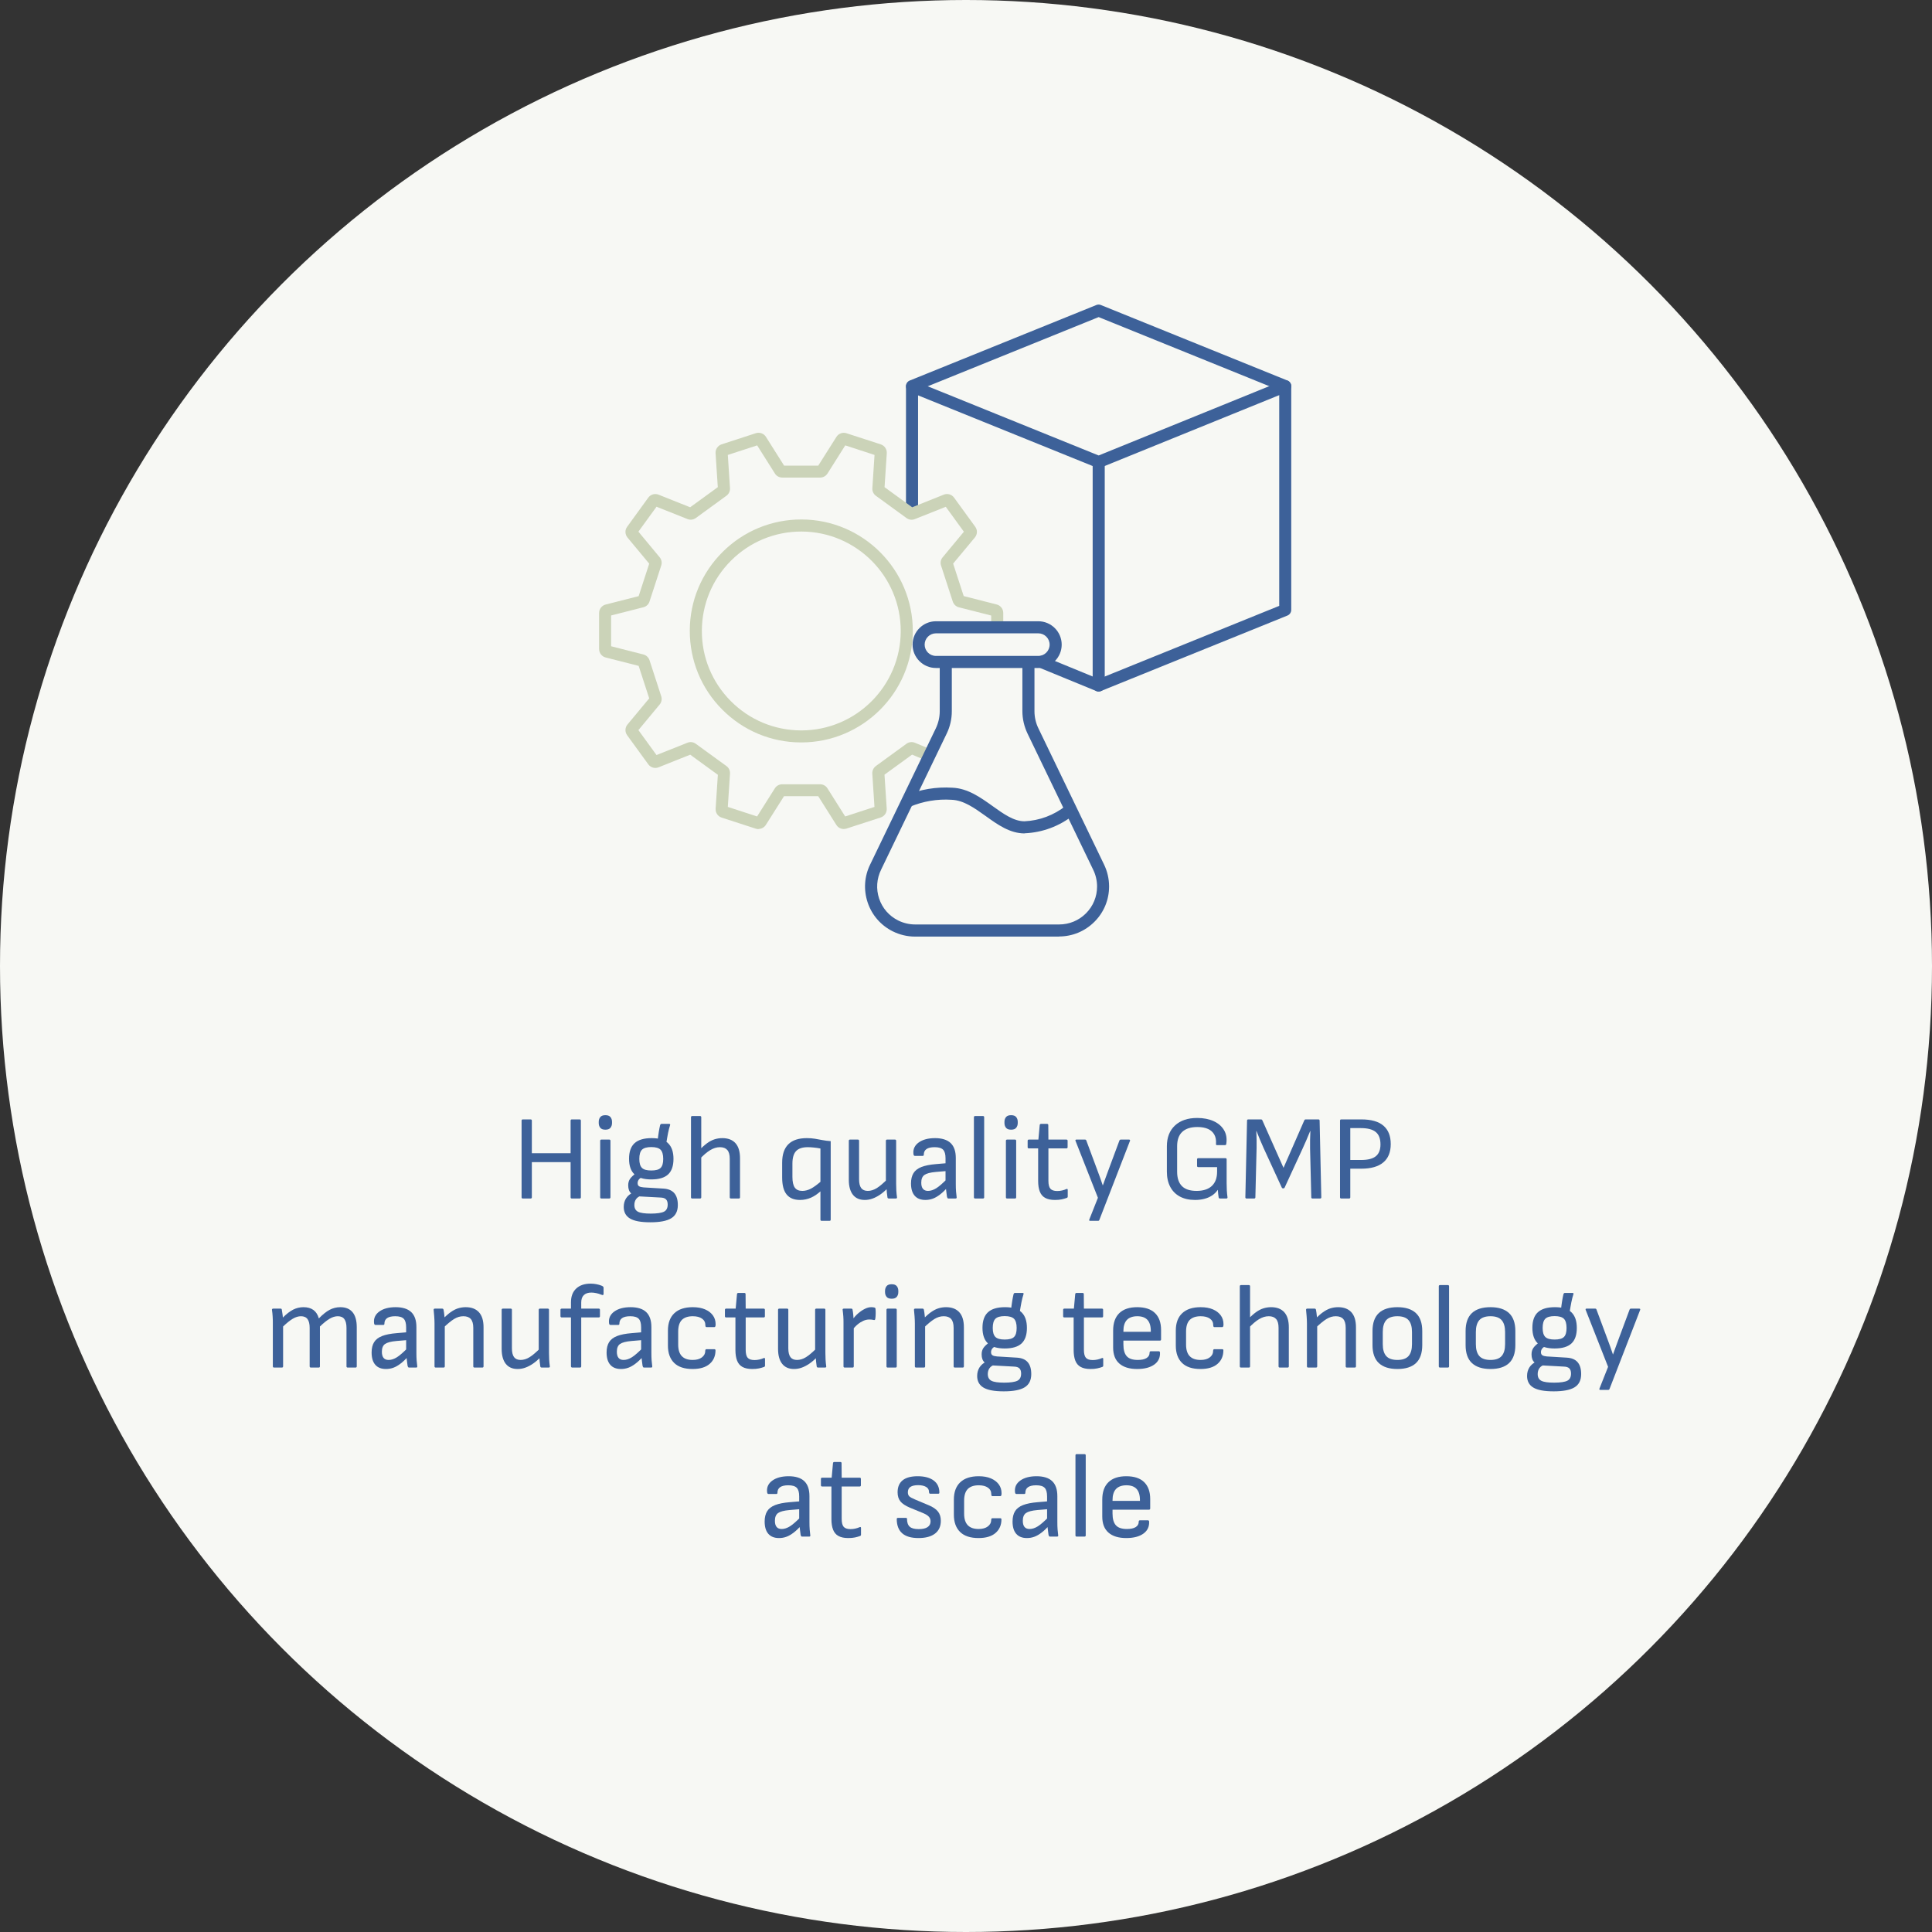 <?xml version="1.0" encoding="UTF-8"?> <svg xmlns="http://www.w3.org/2000/svg" id="Ebene_1" viewBox="0 0 320 320"><rect x="0" y="0" width="320" height="320" fill="#333333" stroke="none"/><defs><style> .cls-1 { fill: #cbd3b8; } .cls-2 { isolation: isolate; } .cls-3 { fill: #f7f8f4; } .cls-4 { fill: #3d6199; } </style></defs><g id="Gruppe_46"><g id="Ellipse_7"><circle class="cls-3" cx="160" cy="160" r="160"></circle></g><g id="Gruppe_45"><g id="Pfad_215"><path class="cls-4" d="M181.98,114.54c-.13,0-.26-.02-.38-.07l-9.5-3.9c-.51-.21-.75-.79-.54-1.31.21-.51.8-.75,1.3-.55l9.12,3.75,29.9-12.11v-35.72l-29.91-12.11-29.91,12.11v20.17c0,.55-.45,1-1,1s-1-.45-1-1v-20.84c0-.41.25-.77.62-.93l30.91-12.51c.24-.1.51-.1.75,0l30.91,12.51c.38.15.62.52.62.93v37.06c0,.41-.25.77-.62.93l-30.91,12.51c-.12.05-.25.07-.38.07Z"></path></g><g id="Linie_52"><path class="cls-4" d="M181.98,114.54c-.55,0-1-.45-1-1v-37.04c0-.55.45-1,1-1s1,.45,1,1v37.04c0,.55-.45,1-1,1Z"></path></g><g id="Pfad_216"><path class="cls-4" d="M181.98,77.51c-.13,0-.25-.02-.38-.07l-30.91-12.51c-.51-.21-.76-.79-.55-1.3.21-.51.79-.76,1.3-.55l30.53,12.36,30.53-12.4c.51-.21,1.09.04,1.3.55.21.51-.04,1.09-.55,1.3l-30.91,12.55c-.12.05-.25.07-.38.07Z"></path></g><g id="Pfad_217"><path class="cls-1" d="M125.65,137.33c-.15,0-.3-.02-.45-.07l-5.67-1.84c-.63-.2-1.04-.81-1-1.47l.37-5.62-4.58-3.33-5.24,2.09c-.61.25-1.31.04-1.7-.49l-3.51-4.83c-.39-.54-.36-1.27.06-1.77l3.6-4.33-1.75-5.38-5.46-1.39c-.64-.16-1.09-.74-1.09-1.4v-5.97c0-.66.45-1.24,1.09-1.4l5.46-1.39,1.75-5.38-3.6-4.33c-.42-.51-.45-1.24-.06-1.77l3.5-4.83c.39-.54,1.09-.74,1.7-.5l5.24,2.09,4.58-3.33-.37-5.62c-.04-.66.37-1.26.99-1.47l5.68-1.85c.63-.2,1.32.04,1.67.6l3.01,4.77h5.66l3.01-4.76c.35-.56,1.04-.81,1.67-.6l5.67,1.84c.63.21,1.04.81,1,1.47l-.37,5.62,4.58,3.33,5.23-2.09c.62-.25,1.32-.04,1.71.5l3.5,4.82c.39.53.37,1.26-.06,1.77l-3.6,4.33,1.75,5.38,5.46,1.39c.64.16,1.09.74,1.09,1.4v2.16c0,.55-.45,1-1,1s-1-.45-1-1v-1.73l-5.34-1.36c-.48-.12-.86-.48-1.02-.95l-1.94-5.96c-.16-.48-.06-.99.26-1.37l3.52-4.24-3-4.13-5.12,2.04c-.46.19-.98.12-1.38-.17l-5.07-3.69c-.4-.29-.63-.77-.59-1.27l.36-5.5-4.85-1.58-2.94,4.66c-.27.42-.72.67-1.22.67h-6.27c-.5,0-.96-.25-1.22-.67l-2.94-4.66-4.86,1.58.36,5.5c.03.5-.19.97-.59,1.26l-5.07,3.69c-.4.29-.92.36-1.39.17l-5.12-2.04-3,4.13,3.52,4.24c.32.39.42.9.26,1.37l-1.94,5.96c-.15.47-.53.83-1.02.95l-5.34,1.36v5.1l5.34,1.36c.48.12.86.48,1.02.95l1.94,5.97c.15.47.06.99-.26,1.37l-3.52,4.24,3,4.13,5.12-2.04c.46-.19.98-.12,1.38.17l5.08,3.69c.4.29.63.77.59,1.27l-.36,5.5,4.85,1.58,2.94-4.66c.27-.42.72-.67,1.22-.67h6.27c.5,0,.96.25,1.22.67l2.94,4.66,4.85-1.58-.36-5.5c-.03-.5.19-.97.59-1.27l5.07-3.69c.4-.29.92-.36,1.39-.17l2.6,1.08c.51.21.75.8.54,1.31-.21.51-.8.75-1.31.54l-2.29-.96-4.57,3.32.37,5.62c.04.66-.37,1.26-1,1.47l-5.67,1.84c-.63.2-1.32-.04-1.67-.6l-3.01-4.77h-5.66l-3.01,4.76c-.27.43-.74.67-1.22.67ZM114.61,124.88h0s0,0,0,0ZM156.42,83.58s0,0,0,0h0Z"></path></g><g id="Ellipse_4"><path class="cls-1" d="M132.72,122.97h-.06c-4.93-.01-9.56-1.95-13.04-5.45-3.48-3.5-5.38-8.14-5.37-13.07h1s-1,0-1,0c.01-4.93,1.95-9.56,5.45-13.04,3.48-3.46,8.11-5.37,13.02-5.37h.06c10.18.03,18.44,8.34,18.41,18.52-.03,10.16-8.31,18.41-18.47,18.41ZM132.72,88.04c-4.38,0-8.5,1.7-11.61,4.79-3.12,3.1-4.84,7.23-4.86,11.63s1.69,8.54,4.79,11.66c3.1,3.12,7.23,4.84,11.63,4.86h.05c9.06,0,16.44-7.35,16.47-16.42.03-9.08-7.34-16.49-16.42-16.52h-.05Z"></path></g><g id="Pfad_218"><path class="cls-4" d="M175.42,155.13h-23.85c-1.28,0-2.55-.3-3.7-.87-1.98-.99-3.46-2.69-4.16-4.79-.7-2.1-.55-4.35.44-6.33l10.85-22.5c.42-.88.65-1.86.65-2.83v-8.06c0-.55.45-1,1-1s1,.45,1,1v8.06c0,1.27-.29,2.55-.85,3.7l-10.85,22.51c-.75,1.52-.87,3.22-.34,4.81.53,1.59,1.65,2.88,3.16,3.63.87.43,1.84.66,2.8.66h23.85c1.68,0,3.26-.65,4.45-1.84,1.19-1.19,1.84-2.77,1.84-4.45,0-.97-.23-1.94-.66-2.81l-10.86-22.52c-.55-1.15-.85-2.43-.85-3.7v-8.06c0-.55.45-1,1-1s1,.45,1,1v8.06c0,.97.22,1.95.65,2.83l10.85,22.51c.56,1.13.86,2.41.86,3.68,0,2.21-.86,4.3-2.43,5.86-1.57,1.57-3.65,2.43-5.86,2.43Z"></path></g><g id="Pfad_219"><path class="cls-4" d="M171.98,110.64h-16.96c-2.13,0-3.87-1.74-3.87-3.87s1.74-3.87,3.87-3.87h16.96c2.13,0,3.87,1.74,3.87,3.87s-1.74,3.87-3.87,3.87ZM155.02,104.9c-1.03,0-1.87.84-1.87,1.87s.84,1.87,1.87,1.87h16.96c1.03,0,1.87-.84,1.87-1.87s-.84-1.87-1.87-1.87h-16.96Z"></path></g><g id="Pfad_221"><path class="cls-4" d="M169.71,138.04c-2.44,0-4.48-1.46-6.45-2.88-1.88-1.34-3.65-2.61-5.63-2.69-2.36-.16-4.73.24-6.88,1.14-.51.21-1.1-.03-1.31-.54-.21-.51.03-1.1.54-1.31,2.44-1.02,5.12-1.46,7.76-1.29,2.55.1,4.65,1.6,6.69,3.06,1.8,1.29,3.5,2.5,5.25,2.5,2.49-.11,4.87-1,6.86-2.57.44-.34,1.06-.27,1.4.16.34.43.27,1.06-.16,1.4-2.32,1.83-5.11,2.87-8.06,3h0Z"></path></g></g><g id="High_quality_GMP_manufacturing_technology_at_scale_" class="cls-2"><g class="cls-2"><path class="cls-4" d="M86.59,198.51c-.13,0-.2-.07-.2-.2v-12.7c0-.13.07-.2.2-.2h1.3c.13,0,.2.07.2.2v5.4h6.42v-5.4c0-.13.07-.2.2-.2h1.3c.13,0,.2.07.2.2v12.7c0,.13-.07.2-.2.2h-1.3c-.13,0-.2-.07-.2-.2v-5.82h-6.42v5.82c0,.13-.07.2-.2.2h-1.3Z"></path><path class="cls-4" d="M100.27,187.11c-.39,0-.67-.1-.84-.31s-.26-.47-.26-.79v-.2c0-.32.09-.58.26-.79.17-.21.45-.31.84-.31s.67.1.84.31c.17.21.26.47.26.79v.2c0,.32-.09.58-.26.79-.17.21-.45.31-.84.31ZM99.61,198.51c-.13,0-.2-.07-.2-.2v-9.36c0-.13.07-.2.2-.2h1.3c.13,0,.2.07.2.2v9.36c0,.13-.07.2-.2.2h-1.3Z"></path><path class="cls-4" d="M107.71,202.45c-1.56,0-2.68-.21-3.37-.63-.69-.42-1.03-1.06-1.03-1.91,0-.55.13-1.02.39-1.43.26-.41.66-.74,1.19-.99l1.34.54c-.4.12-.69.32-.88.59-.19.27-.28.6-.28.97,0,.53.2.9.6,1.11.4.21,1.11.31,2.12.31s1.78-.11,2.19-.32c.41-.21.61-.61.61-1.18,0-.39-.09-.67-.28-.86-.19-.19-.49-.29-.92-.3l-3.7-.2c-.41-.03-.79-.18-1.13-.47-.34-.29-.51-.74-.51-1.35,0-.43.1-.78.3-1.07.2-.29.54-.61,1.02-.97l1.08.64c-.29.12-.51.27-.64.44-.13.17-.2.37-.2.6,0,.24.08.41.24.51.16.1.41.16.74.19l3.32.2c.79.05,1.38.3,1.77.75.39.45.59,1.1.59,1.97,0,1.01-.36,1.74-1.09,2.19-.73.45-1.88.67-3.47.67ZM107.87,195.35c-1.25,0-2.18-.28-2.78-.84s-.9-1.42-.9-2.58.3-2.02.91-2.58c.61-.56,1.55-.84,2.83-.84s2.14.28,2.73.85c.59.57.89,1.43.89,2.59s-.3,2.02-.89,2.57c-.59.55-1.52.83-2.79.83ZM107.87,193.87c.75,0,1.26-.14,1.55-.43.29-.29.43-.78.43-1.49s-.15-1.23-.44-1.52c-.29-.29-.81-.44-1.54-.44s-1.25.15-1.54.44c-.29.29-.44.8-.44,1.52s.15,1.2.44,1.49c.29.29.81.43,1.54.43ZM110.31,189.63l-1.4-.6c.07-.63.14-1.15.21-1.57s.14-.78.21-1.07c.04-.16.12-.24.24-.24h1.26c.15,0,.2.07.16.2-.13.41-.25.85-.34,1.32s-.21,1.12-.34,1.96Z"></path><path class="cls-4" d="M114.65,198.51c-.13,0-.2-.07-.2-.2v-13.26c0-.13.07-.2.2-.2h1.3c.13,0,.2.07.2.2v13.26c0,.13-.07.2-.2.2h-1.3ZM121.07,198.51c-.13,0-.2-.07-.2-.2v-6.38c0-.65-.13-1.14-.4-1.45-.27-.31-.67-.47-1.22-.47s-1.07.16-1.62.49c-.55.33-1.14.84-1.78,1.53l.02-1.56c.44-.47.86-.84,1.26-1.13.4-.29.8-.5,1.21-.63.41-.13.84-.2,1.29-.2.96,0,1.69.28,2.19.84.5.56.75,1.39.75,2.5v6.46c0,.13-.07.2-.2.2h-1.3Z"></path><path class="cls-4" d="M136.09,202.21c-.13,0-.2-.07-.2-.2v-11.78c-.33-.07-.69-.12-1.08-.16s-.73-.06-1.02-.06c-.89,0-1.54.22-1.94.65-.4.43-.6,1.12-.6,2.07v2.2c0,.81.13,1.4.39,1.77.26.37.68.55,1.25.55.48,0,.96-.13,1.44-.38.48-.25,1.09-.71,1.84-1.36l-.06,1.62c-.61.57-1.21.99-1.78,1.24-.57.25-1.18.38-1.82.38-1,0-1.74-.31-2.23-.92s-.73-1.55-.73-2.8v-2.46c0-1.35.34-2.36,1.02-3.04.68-.68,1.7-1.02,3.06-1.02.49,0,.94.03,1.34.1.4.07.81.14,1.22.22.41.08.88.14,1.4.18v13c0,.13-.07.2-.2.2h-1.3Z"></path><path class="cls-4" d="M143.23,198.75c-.85,0-1.51-.29-1.96-.86-.45-.57-.68-1.4-.68-2.48v-6.46c0-.13.07-.2.2-.2h1.3c.13,0,.2.07.2.2v6.38c0,.65.12,1.14.35,1.45.23.31.6.47,1.09.47s.99-.15,1.49-.46,1.12-.84,1.87-1.6l-.04,1.58c-.43.44-.85.81-1.28,1.1-.43.29-.85.51-1.27.66-.42.15-.84.22-1.27.22ZM147.23,198.51c-.15,0-.23-.07-.24-.2-.04-.25-.07-.51-.1-.78-.03-.27-.05-.54-.06-.82l-.1-.84v-6.92c0-.13.07-.2.2-.2h1.3c.13,0,.2.07.2.2v7.12c0,.36.01.73.03,1.12s.06.76.11,1.12c.03.13-.05.2-.22.2h-1.12Z"></path><path class="cls-4" d="M153.27,198.75c-.77,0-1.36-.23-1.77-.7s-.61-1.15-.61-2.04c0-.69.14-1.26.41-1.7.27-.44.71-.78,1.32-1.02.61-.24,1.42-.4,2.43-.48l1.88-.16v1.3l-1.92.16c-.92.08-1.55.25-1.9.5-.35.25-.52.68-.52,1.28,0,.45.09.79.28,1.02.19.23.47.34.84.34.44,0,.9-.15,1.38-.45s1.11-.86,1.9-1.67v1.5c-.47.51-.9.92-1.31,1.23-.41.31-.8.54-1.19.68-.39.14-.79.21-1.22.21ZM157.09,198.51c-.08,0-.13-.03-.16-.08-.03-.05-.05-.12-.08-.2-.01-.11-.04-.34-.09-.69-.05-.35-.08-.67-.09-.95l-.06-.76v-3.98c0-.67-.13-1.14-.4-1.42s-.73-.42-1.4-.42c-1.2,0-1.8.41-1.8,1.24,0,.13-.06.2-.18.2h-1.32c-.13,0-.21-.13-.22-.38-.07-.76.23-1.38.89-1.85.66-.47,1.56-.71,2.69-.71s2.02.27,2.59.82.85,1.37.85,2.48v4.28c0,.47.01.88.04,1.25.03.37.06.68.1.95.03.15-.04.22-.2.22h-1.16Z"></path><path class="cls-4" d="M161.51,198.51c-.13,0-.2-.07-.2-.2v-13.26c0-.13.07-.2.2-.2h1.3c.13,0,.2.07.2.2v13.26c0,.13-.07.2-.2.2h-1.3Z"></path><path class="cls-4" d="M167.47,187.11c-.39,0-.67-.1-.84-.31-.17-.21-.26-.47-.26-.79v-.2c0-.32.09-.58.26-.79.17-.21.45-.31.84-.31s.67.1.84.31c.17.21.26.47.26.79v.2c0,.32-.09.58-.26.79-.17.21-.45.31-.84.31ZM166.81,198.51c-.13,0-.2-.07-.2-.2v-9.36c0-.13.07-.2.2-.2h1.3c.13,0,.2.07.2.2v9.36c0,.13-.07.2-.2.2h-1.3Z"></path><path class="cls-4" d="M174.73,198.75c-.68,0-1.22-.12-1.63-.35-.41-.23-.7-.58-.88-1.05s-.27-1.05-.27-1.74v-5.4h-1.54c-.13,0-.2-.07-.2-.2v-1.06c0-.13.07-.2.2-.2h1.58l.22-2.4c.01-.13.09-.2.22-.2h1c.13,0,.2.07.2.2l.02,2.4h2.98c.13,0,.2.07.2.2v1.06c0,.13-.07.2-.2.2h-2.98v5.36c0,.63.11,1.07.33,1.32.22.25.6.38,1.13.38.27,0,.53-.03.8-.09.27-.06.5-.14.7-.23.16-.07.24-.02.24.14v1.1c0,.11-.05.18-.16.22-.24.09-.52.17-.84.24-.32.07-.69.1-1.12.1Z"></path><path class="cls-4" d="M180.57,202.21c-.16,0-.21-.08-.14-.24l1.42-3.58-3.7-9.4c-.07-.16-.02-.24.14-.24h1.42c.11,0,.18.05.22.16l1.8,4.84c.16.41.32.84.47,1.28.15.44.3.87.45,1.3h.02c.15-.43.3-.86.47-1.3.17-.44.32-.87.47-1.28l1.8-4.84c.04-.11.12-.16.24-.16h1.34c.17,0,.23.08.16.24l-5.06,13.06c-.04.11-.11.16-.22.16h-1.3Z"></path><path class="cls-4" d="M197.93,198.75c-.97,0-1.81-.19-2.5-.56-.69-.37-1.23-.91-1.6-1.61-.37-.7-.56-1.54-.56-2.53v-4.18c0-1.47.45-2.62,1.34-3.45s2.12-1.25,3.68-1.25c1.05,0,1.96.18,2.73.53.77.35,1.34.85,1.72,1.49.38.64.5,1.4.37,2.28-.01.13-.09.2-.22.2h-1.3c-.15,0-.21-.07-.18-.2.04-.61-.05-1.13-.28-1.54s-.57-.73-1.04-.94c-.47-.21-1.05-.32-1.76-.32-1.11,0-1.94.27-2.51.8s-.85,1.33-.85,2.38v4.22c0,1.07.27,1.86.8,2.39s1.34.79,2.42.79,1.95-.27,2.53-.82.87-1.33.87-2.36v-.76h-3.12c-.13,0-.2-.07-.2-.2v-1.08c0-.13.07-.2.2-.2h4.5c.13,0,.2.07.2.2v3.94c0,.41.01.81.03,1.19.02.38.06.76.11,1.13.01.07,0,.12-.03.16-.03.04-.08.06-.15.06h-1.06c-.05,0-.1-.01-.14-.04-.04-.03-.07-.07-.08-.12-.03-.17-.05-.37-.08-.58-.03-.21-.05-.44-.06-.68h-.02c-.25.37-.57.68-.95.93-.38.25-.81.43-1.28.55-.47.12-.98.18-1.53.18Z"></path><path class="cls-4" d="M206.47,198.51c-.13,0-.2-.07-.2-.2l.28-12.7c0-.13.07-.2.2-.2h2.12c.09,0,.17.05.22.16l3.5,7.86,3.44-7.86c.05-.11.13-.16.22-.16h2.12c.13,0,.2.07.2.2l.28,12.7c0,.13-.07.2-.2.2h-1.26c-.13,0-.2-.07-.2-.2l-.2-8.04c-.01-.49,0-.98,0-1.46.02-.48.04-.97.05-1.46h-.04c-.2.49-.4.98-.61,1.46-.21.48-.42.97-.65,1.46l-2.96,6.42c-.04.09-.11.14-.22.14h-.04c-.11,0-.18-.05-.22-.14l-3-6.52c-.21-.47-.42-.94-.61-1.41-.19-.47-.38-.94-.57-1.41h-.04c.03.47.04.94.05,1.42,0,.48,0,.95,0,1.42l-.2,8.12c0,.13-.07.2-.2.2h-1.26Z"></path><path class="cls-4" d="M222.15,198.51c-.13,0-.2-.07-.2-.2v-12.7c0-.13.07-.2.2-.2h3.34c1.61,0,2.83.34,3.64,1.03.81.69,1.22,1.7,1.22,3.05s-.41,2.35-1.23,3.04c-.82.69-2.03,1.04-3.63,1.04h-1.84v4.74c0,.13-.07.2-.2.2h-1.3ZM223.65,192.13h1.8c1.12,0,1.93-.21,2.44-.63.51-.42.76-1.07.76-1.95,0-.95-.26-1.63-.79-2.06s-1.34-.64-2.45-.64h-1.76v5.28Z"></path></g><g class="cls-2"><path class="cls-4" d="M45.39,226.51c-.13,0-.2-.07-.2-.2v-7.12c0-.36,0-.74-.03-1.13-.02-.39-.06-.75-.11-1.07-.03-.16.05-.24.22-.24h1.2c.12,0,.19.05.2.14.03.2.06.41.1.64.04.23.07.46.08.7.6-.6,1.17-1.04,1.7-1.31s1.11-.41,1.72-.41c.68,0,1.23.16,1.65.47.42.31.72.78.89,1.39.64-.65,1.23-1.13,1.78-1.42.55-.29,1.14-.44,1.78-.44.89,0,1.57.28,2.03.84.46.56.69,1.39.69,2.48v6.48c0,.13-.07.2-.2.2h-1.3c-.13,0-.2-.07-.2-.2v-6.38c0-.64-.12-1.12-.35-1.44-.23-.32-.6-.48-1.09-.48-.44,0-.89.14-1.35.41s-1,.7-1.61,1.29v6.6c0,.13-.07.2-.2.2h-1.3c-.13,0-.2-.07-.2-.2v-6.38c0-.64-.12-1.12-.35-1.44-.23-.32-.6-.48-1.09-.48-.44,0-.89.14-1.35.41s-1,.7-1.61,1.29v6.6c0,.13-.07.2-.2.2h-1.3Z"></path><path class="cls-4" d="M63.93,226.75c-.77,0-1.36-.23-1.77-.7s-.61-1.15-.61-2.04c0-.69.14-1.26.41-1.7.27-.44.71-.78,1.32-1.02.61-.24,1.42-.4,2.43-.48l1.88-.16v1.3l-1.92.16c-.92.08-1.55.25-1.9.5-.35.25-.52.68-.52,1.28,0,.45.09.79.28,1.02.19.23.47.34.84.34.44,0,.9-.15,1.38-.45s1.11-.86,1.9-1.67v1.5c-.47.51-.9.92-1.31,1.23-.41.31-.8.54-1.19.68-.39.14-.79.21-1.22.21ZM67.75,226.51c-.08,0-.13-.03-.16-.08-.03-.05-.05-.12-.08-.2-.01-.11-.04-.34-.09-.69-.05-.35-.08-.67-.09-.95l-.06-.76v-3.98c0-.67-.13-1.14-.4-1.42s-.73-.42-1.4-.42c-1.2,0-1.8.41-1.8,1.24,0,.13-.06.2-.18.2h-1.32c-.13,0-.21-.13-.22-.38-.07-.76.23-1.38.89-1.85.66-.47,1.56-.71,2.69-.71s2.02.27,2.59.82.85,1.37.85,2.48v4.28c0,.47.01.88.04,1.25.03.37.06.68.1.95.03.15-.04.22-.2.22h-1.16Z"></path><path class="cls-4" d="M72.17,226.51c-.13,0-.2-.07-.2-.2v-7.12c0-.35-.02-.74-.05-1.17-.03-.43-.06-.77-.09-1.01-.03-.17.04-.26.2-.26h1.22c.12,0,.19.07.22.2.03.11.05.27.08.5.03.23.05.46.08.71.03.25.04.46.04.63v7.52c0,.13-.07.2-.2.2h-1.3ZM78.59,226.51c-.13,0-.2-.07-.2-.2v-6.38c0-.67-.14-1.15-.41-1.46s-.68-.46-1.23-.46-1.03.15-1.54.46c-.51.31-1.14.83-1.9,1.58l.02-1.54c.45-.48.88-.87,1.29-1.16.41-.29.81-.51,1.22-.64.41-.13.84-.2,1.29-.2.96,0,1.69.28,2.2.84.51.56.76,1.39.76,2.5v6.46c0,.13-.07.2-.2.2h-1.3Z"></path><path class="cls-4" d="M85.73,226.75c-.85,0-1.51-.29-1.96-.86-.45-.57-.68-1.4-.68-2.48v-6.46c0-.13.07-.2.2-.2h1.3c.13,0,.2.07.2.2v6.38c0,.65.12,1.14.35,1.45.23.31.6.47,1.09.47s.99-.15,1.49-.46,1.12-.84,1.87-1.6l-.04,1.58c-.43.44-.85.81-1.28,1.1-.43.29-.85.51-1.27.66-.42.15-.84.22-1.27.22ZM89.73,226.51c-.15,0-.23-.07-.24-.2-.04-.25-.07-.51-.1-.78-.03-.27-.05-.54-.06-.82l-.1-.84v-6.92c0-.13.07-.2.2-.2h1.3c.13,0,.2.07.2.2v7.12c0,.36.01.73.03,1.12s.06.76.11,1.12c.03.13-.05.2-.22.2h-1.12Z"></path><path class="cls-4" d="M94.77,226.51c-.05,0-.1-.02-.14-.06s-.06-.09-.06-.14v-8.1h-1.54c-.05,0-.1-.02-.14-.06s-.06-.09-.06-.14v-1.06c0-.07.02-.12.06-.15s.09-.05.14-.05h1.54v-1.04c0-.99.29-1.75.87-2.29.58-.54,1.38-.81,2.39-.81.31,0,.62.03.94.09.32.06.59.14.82.23.25.09.38.21.38.34v1.06c0,.08-.03.13-.09.16-.06.03-.18,0-.37-.08-.21-.09-.47-.17-.76-.23-.29-.06-.56-.09-.8-.09-.55,0-.96.14-1.25.42-.29.28-.43.69-.43,1.24v1h2.9c.13,0,.2.07.2.2v1.06c0,.05-.02.1-.05.14-.03.04-.08.06-.15.06h-2.9v8.1c0,.05-.02.1-.05.14-.03.04-.08.06-.15.06h-1.3Z"></path><path class="cls-4" d="M102.85,226.75c-.77,0-1.36-.23-1.77-.7s-.61-1.15-.61-2.04c0-.69.14-1.26.41-1.7.27-.44.71-.78,1.32-1.02.61-.24,1.42-.4,2.43-.48l1.88-.16v1.3l-1.92.16c-.92.08-1.55.25-1.9.5-.35.25-.52.68-.52,1.28,0,.45.09.79.28,1.02.19.23.47.34.84.34.44,0,.9-.15,1.38-.45s1.11-.86,1.9-1.67v1.5c-.47.51-.9.92-1.31,1.23-.41.31-.8.54-1.19.68-.39.14-.79.21-1.22.21ZM106.67,226.51c-.08,0-.13-.03-.16-.08-.03-.05-.05-.12-.08-.2-.01-.11-.04-.34-.09-.69-.05-.35-.08-.67-.09-.95l-.06-.76v-3.98c0-.67-.13-1.14-.4-1.42s-.73-.42-1.4-.42c-1.2,0-1.8.41-1.8,1.24,0,.13-.06.2-.18.2h-1.32c-.13,0-.21-.13-.22-.38-.07-.76.23-1.38.89-1.85.66-.47,1.56-.71,2.69-.71s2.02.27,2.59.82.85,1.37.85,2.48v4.28c0,.47.01.88.04,1.25.03.37.06.68.1.95.03.15-.04.22-.2.22h-1.16Z"></path><path class="cls-4" d="M114.71,226.75c-1.33,0-2.35-.33-3.04-1s-1.04-1.63-1.04-2.88v-2.48c0-1.25.35-2.21,1.06-2.88s1.73-1,3.06-1c.79,0,1.46.12,2.02.36.56.24.99.57,1.3.99.31.42.46.92.46,1.49,0,.31-.07.46-.2.46h-1.32c-.12,0-.18-.11-.18-.32,0-.47-.19-.83-.56-1.09-.37-.26-.88-.39-1.52-.39-.81,0-1.42.21-1.82.62s-.6,1.05-.6,1.92v2.16c0,.85.2,1.49.6,1.91s1,.63,1.8.63c.64,0,1.15-.14,1.52-.42.37-.28.56-.63.56-1.04,0-.21.06-.32.18-.32h1.32c.13,0,.2.06.2.18,0,.95-.33,1.7-.98,2.26-.65.56-1.59.84-2.82.84Z"></path><path class="cls-4" d="M124.59,226.75c-.68,0-1.22-.12-1.63-.35-.41-.23-.7-.58-.88-1.05-.18-.47-.27-1.05-.27-1.74v-5.4h-1.54c-.13,0-.2-.07-.2-.2v-1.06c0-.13.07-.2.2-.2h1.58l.22-2.4c.01-.13.09-.2.22-.2h1c.13,0,.2.07.2.2l.02,2.4h2.98c.13,0,.2.07.2.2v1.06c0,.13-.07.2-.2.2h-2.98v5.36c0,.63.11,1.07.33,1.32.22.25.6.38,1.13.38.27,0,.53-.03.8-.09.27-.06.5-.14.7-.23.16-.07.24-.02.24.14v1.1c0,.11-.05.18-.16.22-.24.09-.52.17-.84.24-.32.07-.69.1-1.12.1Z"></path><path class="cls-4" d="M131.51,226.75c-.85,0-1.51-.29-1.96-.86-.45-.57-.68-1.4-.68-2.48v-6.46c0-.13.07-.2.2-.2h1.3c.13,0,.2.07.2.2v6.38c0,.65.12,1.14.35,1.45.23.31.6.47,1.09.47s.99-.15,1.49-.46,1.12-.84,1.87-1.6l-.04,1.58c-.43.44-.85.81-1.28,1.1-.43.29-.85.51-1.27.66-.42.15-.84.22-1.27.22ZM135.51,226.51c-.15,0-.23-.07-.24-.2-.04-.25-.07-.51-.1-.78-.03-.27-.05-.54-.06-.82l-.1-.84v-6.92c0-.13.07-.2.2-.2h1.3c.13,0,.2.07.2.2v7.12c0,.36.01.73.03,1.12s.06.76.11,1.12c.03.13-.05.2-.22.2h-1.12Z"></path><path class="cls-4" d="M139.91,226.51c-.13,0-.2-.07-.2-.2v-7.18c0-.37,0-.74-.03-1.09s-.06-.71-.11-1.07c-.03-.15.04-.22.2-.22h1.22c.13,0,.21.06.22.18.05.25.09.54.12.87.03.33.04.6.04.83l.04,1.06v6.62c0,.13-.07.2-.2.2h-1.3ZM141.19,220.29l-.04-1.64c.28-.41.6-.78.97-1.1.37-.32.74-.57,1.12-.76.38-.19.73-.28,1.05-.28.24,0,.42.02.54.06.11.03.17.09.18.2.03.28.04.57.03.86,0,.29-.03.57-.07.84-.03.15-.11.2-.26.16-.11-.03-.22-.05-.34-.06-.12-.01-.25-.02-.38-.02-.33,0-.67.07-1,.22-.33.15-.65.35-.96.61s-.59.56-.84.91Z"></path><path class="cls-4" d="M147.69,215.11c-.39,0-.67-.1-.84-.31s-.26-.47-.26-.79v-.2c0-.32.09-.58.26-.79.17-.21.45-.31.84-.31s.67.1.84.31c.17.21.26.47.26.79v.2c0,.32-.09.58-.26.79-.17.21-.45.31-.84.31ZM147.03,226.51c-.13,0-.2-.07-.2-.2v-9.36c0-.13.07-.2.2-.2h1.3c.13,0,.2.07.2.2v9.36c0,.13-.07.2-.2.2h-1.3Z"></path><path class="cls-4" d="M151.73,226.51c-.13,0-.2-.07-.2-.2v-7.12c0-.35-.02-.74-.05-1.17-.03-.43-.06-.77-.09-1.01-.03-.17.04-.26.2-.26h1.22c.12,0,.19.07.22.2.03.11.05.27.08.5.03.23.05.46.08.71.03.25.04.46.04.63v7.52c0,.13-.07.2-.2.2h-1.3ZM158.15,226.51c-.13,0-.2-.07-.2-.2v-6.38c0-.67-.14-1.15-.41-1.46s-.68-.46-1.23-.46-1.03.15-1.54.46c-.51.31-1.14.83-1.9,1.58l.02-1.54c.45-.48.88-.87,1.29-1.16.41-.29.81-.51,1.22-.64.41-.13.84-.2,1.29-.2.96,0,1.69.28,2.2.84.51.56.76,1.39.76,2.5v6.46c0,.13-.07.2-.2.2h-1.3Z"></path><path class="cls-4" d="M166.25,230.45c-1.56,0-2.68-.21-3.37-.63-.69-.42-1.03-1.06-1.03-1.91,0-.55.13-1.02.39-1.43.26-.41.66-.74,1.19-.99l1.34.54c-.4.12-.69.32-.88.59-.19.27-.28.6-.28.97,0,.53.2.9.6,1.11.4.21,1.11.31,2.12.31s1.78-.11,2.19-.32c.41-.21.61-.61.61-1.18,0-.39-.09-.67-.28-.86s-.49-.29-.92-.3l-3.7-.2c-.41-.03-.79-.18-1.13-.47-.34-.29-.51-.74-.51-1.35,0-.43.1-.78.3-1.07.2-.29.54-.61,1.02-.97l1.08.64c-.29.12-.51.27-.64.44-.13.17-.2.37-.2.6,0,.24.08.41.24.51.16.1.41.16.74.19l3.32.2c.79.05,1.38.3,1.77.75.39.45.59,1.1.59,1.97,0,1.01-.36,1.74-1.09,2.19-.73.45-1.88.67-3.47.67ZM166.41,223.35c-1.25,0-2.18-.28-2.78-.84-.6-.56-.9-1.42-.9-2.58s.3-2.02.91-2.58c.61-.56,1.55-.84,2.83-.84s2.14.28,2.73.85c.59.57.89,1.43.89,2.59s-.3,2.02-.89,2.57c-.59.55-1.52.83-2.79.83ZM166.41,221.87c.75,0,1.26-.14,1.55-.43s.43-.78.43-1.49-.15-1.23-.44-1.52-.81-.44-1.54-.44-1.25.15-1.54.44-.44.8-.44,1.52.15,1.2.44,1.49c.29.29.81.43,1.54.43ZM168.85,217.63l-1.4-.6c.07-.63.14-1.15.21-1.57s.14-.78.21-1.07c.04-.16.12-.24.24-.24h1.26c.15,0,.2.07.16.2-.13.41-.25.85-.34,1.32-.09.47-.21,1.12-.34,1.96Z"></path><path class="cls-4" d="M180.61,226.75c-.68,0-1.22-.12-1.63-.35-.41-.23-.7-.58-.88-1.05-.18-.47-.27-1.05-.27-1.74v-5.4h-1.54c-.13,0-.2-.07-.2-.2v-1.06c0-.13.07-.2.2-.2h1.58l.22-2.4c.01-.13.09-.2.22-.2h1c.13,0,.2.07.2.2l.02,2.4h2.98c.13,0,.2.07.2.2v1.06c0,.13-.07.2-.2.2h-2.98v5.36c0,.63.11,1.07.33,1.32.22.25.6.38,1.13.38.27,0,.53-.03.8-.09.27-.06.5-.14.7-.23.16-.07.24-.02.24.14v1.1c0,.11-.05.18-.16.22-.24.09-.52.17-.84.24-.32.07-.69.1-1.12.1Z"></path><path class="cls-4" d="M188.35,226.75c-1.28,0-2.26-.3-2.95-.9-.69-.6-1.03-1.49-1.03-2.66v-2.8c0-1.27.34-2.23,1.02-2.89s1.67-.99,2.96-.99,2.28.32,2.95.97c.67.65,1.01,1.58,1.01,2.81v1.56c0,.13-.07.2-.2.2h-6.04v.64c0,.89.19,1.54.56,1.95.37.41.98.61,1.82.61.63,0,1.11-.1,1.45-.31.34-.21.51-.51.51-.91,0-.15.07-.22.22-.22h1.3c.11,0,.17.06.2.18.05.85-.26,1.53-.94,2.02-.68.49-1.63.74-2.84.74ZM186.07,220.59h4.54v-.12c0-.84-.19-1.46-.56-1.86-.37-.4-.93-.6-1.68-.6s-1.35.21-1.73.62-.57,1.03-.57,1.86v.1Z"></path><path class="cls-4" d="M198.83,226.75c-1.33,0-2.35-.33-3.04-1s-1.04-1.63-1.04-2.88v-2.48c0-1.25.35-2.21,1.06-2.88.71-.67,1.73-1,3.06-1,.79,0,1.46.12,2.02.36.56.24.99.57,1.3.99s.46.92.46,1.49c0,.31-.07.46-.2.46h-1.32c-.12,0-.18-.11-.18-.32,0-.47-.19-.83-.56-1.09-.37-.26-.88-.39-1.52-.39-.81,0-1.42.21-1.82.62-.4.41-.6,1.05-.6,1.92v2.16c0,.85.2,1.49.6,1.91.4.42,1,.63,1.8.63.64,0,1.15-.14,1.52-.42.37-.28.56-.63.56-1.04,0-.21.06-.32.18-.32h1.32c.13,0,.2.06.2.18,0,.95-.33,1.7-.98,2.26-.65.56-1.59.84-2.82.84Z"></path><path class="cls-4" d="M205.55,226.51c-.13,0-.2-.07-.2-.2v-13.26c0-.13.07-.2.2-.2h1.3c.13,0,.2.07.2.2v13.26c0,.13-.07.2-.2.2h-1.3ZM211.97,226.51c-.13,0-.2-.07-.2-.2v-6.38c0-.65-.13-1.14-.4-1.45-.27-.31-.67-.47-1.22-.47s-1.07.16-1.62.49c-.55.33-1.14.84-1.78,1.53l.02-1.56c.44-.47.86-.84,1.26-1.13s.8-.5,1.21-.63c.41-.13.84-.2,1.29-.2.96,0,1.69.28,2.19.84.5.56.75,1.39.75,2.5v6.46c0,.13-.07.2-.2.2h-1.3Z"></path><path class="cls-4" d="M216.67,226.51c-.13,0-.2-.07-.2-.2v-7.12c0-.35-.02-.74-.05-1.17-.03-.43-.06-.77-.09-1.01-.03-.17.04-.26.2-.26h1.22c.12,0,.19.07.22.2.03.11.05.27.08.5.03.23.05.46.08.71.03.25.04.46.04.63v7.52c0,.13-.07.2-.2.2h-1.3ZM223.09,226.51c-.13,0-.2-.07-.2-.2v-6.38c0-.67-.14-1.15-.41-1.46s-.68-.46-1.23-.46-1.03.15-1.54.46c-.51.31-1.14.83-1.9,1.58l.02-1.54c.45-.48.88-.87,1.29-1.16.41-.29.81-.51,1.22-.64.41-.13.84-.2,1.29-.2.96,0,1.69.28,2.2.84.51.56.76,1.39.76,2.5v6.46c0,.13-.07.2-.2.2h-1.3Z"></path><path class="cls-4" d="M231.45,226.75c-1.35,0-2.37-.33-3.07-.98s-1.05-1.65-1.05-2.98v-2.32c0-1.33.35-2.33,1.04-2.98.69-.65,1.72-.98,3.08-.98s2.37.33,3.07.98c.7.65,1.05,1.65,1.05,2.98v2.32c0,1.33-.35,2.33-1.04,2.98-.69.65-1.72.98-3.08.98ZM231.45,225.25c.85,0,1.47-.22,1.85-.65.38-.43.57-1.09.57-1.97v-2c0-.88-.19-1.54-.57-1.97-.38-.43-1-.65-1.85-.65s-1.47.22-1.85.65c-.38.43-.57,1.09-.57,1.97v2c0,.88.19,1.54.57,1.97.38.43,1,.65,1.85.65Z"></path><path class="cls-4" d="M238.51,226.51c-.13,0-.2-.07-.2-.2v-13.26c0-.13.07-.2.2-.2h1.3c.13,0,.2.07.2.2v13.26c0,.13-.07.2-.2.2h-1.3Z"></path><path class="cls-4" d="M246.87,226.75c-1.35,0-2.37-.33-3.07-.98s-1.05-1.65-1.05-2.98v-2.32c0-1.33.35-2.33,1.04-2.98.69-.65,1.72-.98,3.08-.98s2.37.33,3.07.98c.7.65,1.05,1.65,1.05,2.98v2.32c0,1.33-.35,2.33-1.04,2.98-.69.65-1.72.98-3.08.98ZM246.87,225.25c.85,0,1.47-.22,1.85-.65.38-.43.57-1.09.57-1.97v-2c0-.88-.19-1.54-.57-1.97-.38-.43-1-.65-1.85-.65s-1.47.22-1.85.65c-.38.43-.57,1.09-.57,1.97v2c0,.88.19,1.54.57,1.97.38.43,1,.65,1.85.65Z"></path><path class="cls-4" d="M257.33,230.45c-1.56,0-2.68-.21-3.37-.63-.69-.42-1.03-1.06-1.03-1.91,0-.55.13-1.02.39-1.43.26-.41.66-.74,1.19-.99l1.34.54c-.4.12-.69.32-.88.59-.19.27-.28.6-.28.97,0,.53.2.9.6,1.11.4.21,1.11.31,2.12.31s1.78-.11,2.19-.32c.41-.21.61-.61.61-1.18,0-.39-.09-.67-.28-.86-.19-.19-.49-.29-.92-.3l-3.7-.2c-.41-.03-.79-.18-1.13-.47-.34-.29-.51-.74-.51-1.35,0-.43.1-.78.3-1.07.2-.29.54-.61,1.02-.97l1.08.64c-.29.12-.51.27-.64.44-.13.17-.2.37-.2.6,0,.24.08.41.24.51.16.1.41.16.74.19l3.32.2c.79.05,1.38.3,1.77.75.39.45.59,1.1.59,1.97,0,1.01-.36,1.74-1.09,2.19-.73.45-1.88.67-3.47.67ZM257.49,223.35c-1.25,0-2.18-.28-2.78-.84-.6-.56-.9-1.42-.9-2.58s.3-2.02.91-2.58c.61-.56,1.55-.84,2.83-.84s2.14.28,2.73.85c.59.57.89,1.43.89,2.59s-.3,2.02-.89,2.57c-.59.55-1.52.83-2.79.83ZM257.49,221.87c.75,0,1.26-.14,1.55-.43.29-.29.43-.78.43-1.49s-.15-1.23-.44-1.52c-.29-.29-.81-.44-1.54-.44s-1.25.15-1.54.44c-.29.29-.44.8-.44,1.52s.15,1.2.44,1.49c.29.29.81.43,1.54.43ZM259.93,217.63l-1.4-.6c.07-.63.14-1.15.21-1.57s.14-.78.21-1.07c.04-.16.12-.24.24-.24h1.26c.15,0,.2.07.16.2-.13.41-.25.85-.34,1.32-.09.47-.21,1.12-.34,1.96Z"></path><path class="cls-4" d="M265.07,230.21c-.16,0-.21-.08-.14-.24l1.42-3.58-3.7-9.4c-.07-.16-.02-.24.14-.24h1.42c.11,0,.18.05.22.16l1.8,4.84c.16.41.32.84.47,1.28.15.44.3.87.45,1.3h.02c.15-.43.3-.86.47-1.3.17-.44.32-.87.47-1.28l1.8-4.84c.04-.11.12-.16.24-.16h1.34c.17,0,.23.08.16.24l-5.06,13.06c-.04.11-.11.16-.22.16h-1.3Z"></path></g><g class="cls-2"><path class="cls-4" d="M129.03,254.75c-.77,0-1.36-.23-1.77-.7s-.61-1.15-.61-2.04c0-.69.14-1.26.41-1.7.27-.44.71-.78,1.32-1.02.61-.24,1.42-.4,2.43-.48l1.88-.16v1.3l-1.92.16c-.92.08-1.55.25-1.9.5-.35.25-.52.68-.52,1.28,0,.45.09.79.28,1.02.19.23.47.34.84.34.44,0,.9-.15,1.38-.45s1.11-.86,1.9-1.67v1.5c-.47.51-.9.92-1.31,1.23-.41.31-.8.54-1.19.68-.39.14-.79.21-1.22.21ZM132.85,254.51c-.08,0-.13-.03-.16-.08-.03-.05-.05-.12-.08-.2-.01-.11-.04-.34-.09-.69-.05-.35-.08-.67-.09-.95l-.06-.76v-3.98c0-.67-.13-1.14-.4-1.42s-.73-.42-1.4-.42c-1.2,0-1.8.41-1.8,1.24,0,.13-.06.2-.18.2h-1.32c-.13,0-.21-.13-.22-.38-.07-.76.23-1.38.89-1.85.66-.47,1.56-.71,2.69-.71s2.02.27,2.59.82.85,1.37.85,2.48v4.28c0,.47.01.88.04,1.25.03.37.06.68.1.95.03.15-.04.22-.2.22h-1.16Z"></path><path class="cls-4" d="M140.49,254.75c-.68,0-1.22-.12-1.63-.35-.41-.23-.7-.58-.88-1.05-.18-.47-.27-1.05-.27-1.74v-5.4h-1.54c-.13,0-.2-.07-.2-.2v-1.06c0-.13.07-.2.2-.2h1.58l.22-2.4c.01-.13.09-.2.22-.2h1c.13,0,.2.07.2.2l.02,2.4h2.98c.13,0,.2.07.2.2v1.06c0,.13-.07.2-.2.2h-2.98v5.36c0,.63.11,1.07.33,1.32.22.25.6.38,1.13.38.27,0,.53-.03.8-.09.27-.06.5-.14.7-.23.16-.07.24-.02.24.14v1.1c0,.11-.05.18-.16.22-.24.09-.52.17-.84.24-.32.07-.69.1-1.12.1Z"></path><path class="cls-4" d="M152.13,254.75c-1.2,0-2.1-.26-2.7-.79s-.9-1.32-.9-2.37c0-.12.07-.18.2-.18h1.32c.12,0,.18.05.18.16,0,.6.15,1.03.45,1.3s.79.4,1.47.4,1.15-.11,1.48-.33c.33-.22.5-.54.5-.95,0-.31-.09-.56-.28-.77-.19-.21-.48-.4-.88-.57l-2.28-.94c-.73-.31-1.25-.65-1.56-1.04-.31-.39-.46-.89-.46-1.5,0-.88.28-1.54.84-1.99.56-.45,1.39-.67,2.5-.67s2.01.24,2.64.71c.63.47.94,1.14.94,2.01,0,.12-.07.18-.2.18h-1.32c-.13,0-.2-.11-.2-.32,0-.35-.16-.62-.48-.81-.32-.19-.76-.29-1.32-.29s-1,.1-1.28.29c-.28.19-.42.49-.42.89,0,.29.08.51.23.66s.46.32.93.52l2.28.96c.71.29,1.22.64,1.54,1.04.32.4.48.91.48,1.54,0,.92-.32,1.63-.96,2.12s-1.55.74-2.74.74Z"></path><path class="cls-4" d="M162.07,254.75c-1.33,0-2.35-.33-3.04-1s-1.04-1.63-1.04-2.88v-2.48c0-1.25.35-2.21,1.06-2.88s1.73-1,3.06-1c.79,0,1.46.12,2.02.36.56.24.99.57,1.3.99s.46.92.46,1.49c0,.31-.07.46-.2.46h-1.32c-.12,0-.18-.11-.18-.32,0-.47-.19-.83-.56-1.09-.37-.26-.88-.39-1.52-.39-.81,0-1.42.21-1.82.62s-.6,1.05-.6,1.92v2.16c0,.85.2,1.49.6,1.91s1,.63,1.8.63c.64,0,1.15-.14,1.52-.42.37-.28.56-.63.56-1.04,0-.21.06-.32.18-.32h1.32c.13,0,.2.06.2.18,0,.95-.33,1.7-.98,2.26-.65.56-1.59.84-2.82.84Z"></path><path class="cls-4" d="M170.09,254.75c-.77,0-1.36-.23-1.77-.7-.41-.47-.61-1.15-.61-2.04,0-.69.14-1.26.41-1.7.27-.44.71-.78,1.32-1.02.61-.24,1.42-.4,2.43-.48l1.88-.16v1.3l-1.92.16c-.92.08-1.55.25-1.9.5-.35.25-.52.68-.52,1.28,0,.45.09.79.28,1.02.19.23.47.34.84.34.44,0,.9-.15,1.38-.45s1.11-.86,1.9-1.67v1.5c-.47.51-.9.92-1.31,1.23-.41.31-.8.54-1.19.68-.39.14-.79.21-1.22.21ZM173.91,254.51c-.08,0-.13-.03-.16-.08-.03-.05-.05-.12-.08-.2-.01-.11-.04-.34-.09-.69s-.08-.67-.09-.95l-.06-.76v-3.98c0-.67-.13-1.14-.4-1.42-.27-.28-.73-.42-1.4-.42-1.2,0-1.8.41-1.8,1.24,0,.13-.06.2-.18.2h-1.32c-.13,0-.21-.13-.22-.38-.07-.76.23-1.38.89-1.85.66-.47,1.56-.71,2.69-.71s2.02.27,2.59.82c.57.55.85,1.37.85,2.48v4.28c0,.47.01.88.04,1.25.03.37.06.68.1.95.03.15-.04.22-.2.22h-1.16Z"></path><path class="cls-4" d="M178.33,254.51c-.13,0-.2-.07-.2-.2v-13.26c0-.13.07-.2.2-.2h1.3c.13,0,.2.07.2.2v13.26c0,.13-.07.2-.2.2h-1.3Z"></path><path class="cls-4" d="M186.55,254.75c-1.28,0-2.26-.3-2.95-.9-.69-.6-1.03-1.49-1.03-2.66v-2.8c0-1.27.34-2.23,1.02-2.89s1.67-.99,2.96-.99,2.28.32,2.95.97c.67.65,1.01,1.58,1.01,2.81v1.56c0,.13-.07.2-.2.2h-6.04v.64c0,.89.19,1.54.56,1.95.37.41.98.61,1.82.61.63,0,1.11-.1,1.45-.31.34-.21.51-.51.51-.91,0-.15.07-.22.22-.22h1.3c.11,0,.17.06.2.18.05.85-.26,1.53-.94,2.02s-1.63.74-2.84.74ZM184.27,248.59h4.54v-.12c0-.84-.19-1.46-.56-1.86-.37-.4-.93-.6-1.68-.6s-1.35.21-1.73.62c-.38.41-.57,1.03-.57,1.86v.1Z"></path></g></g></g></svg> 
